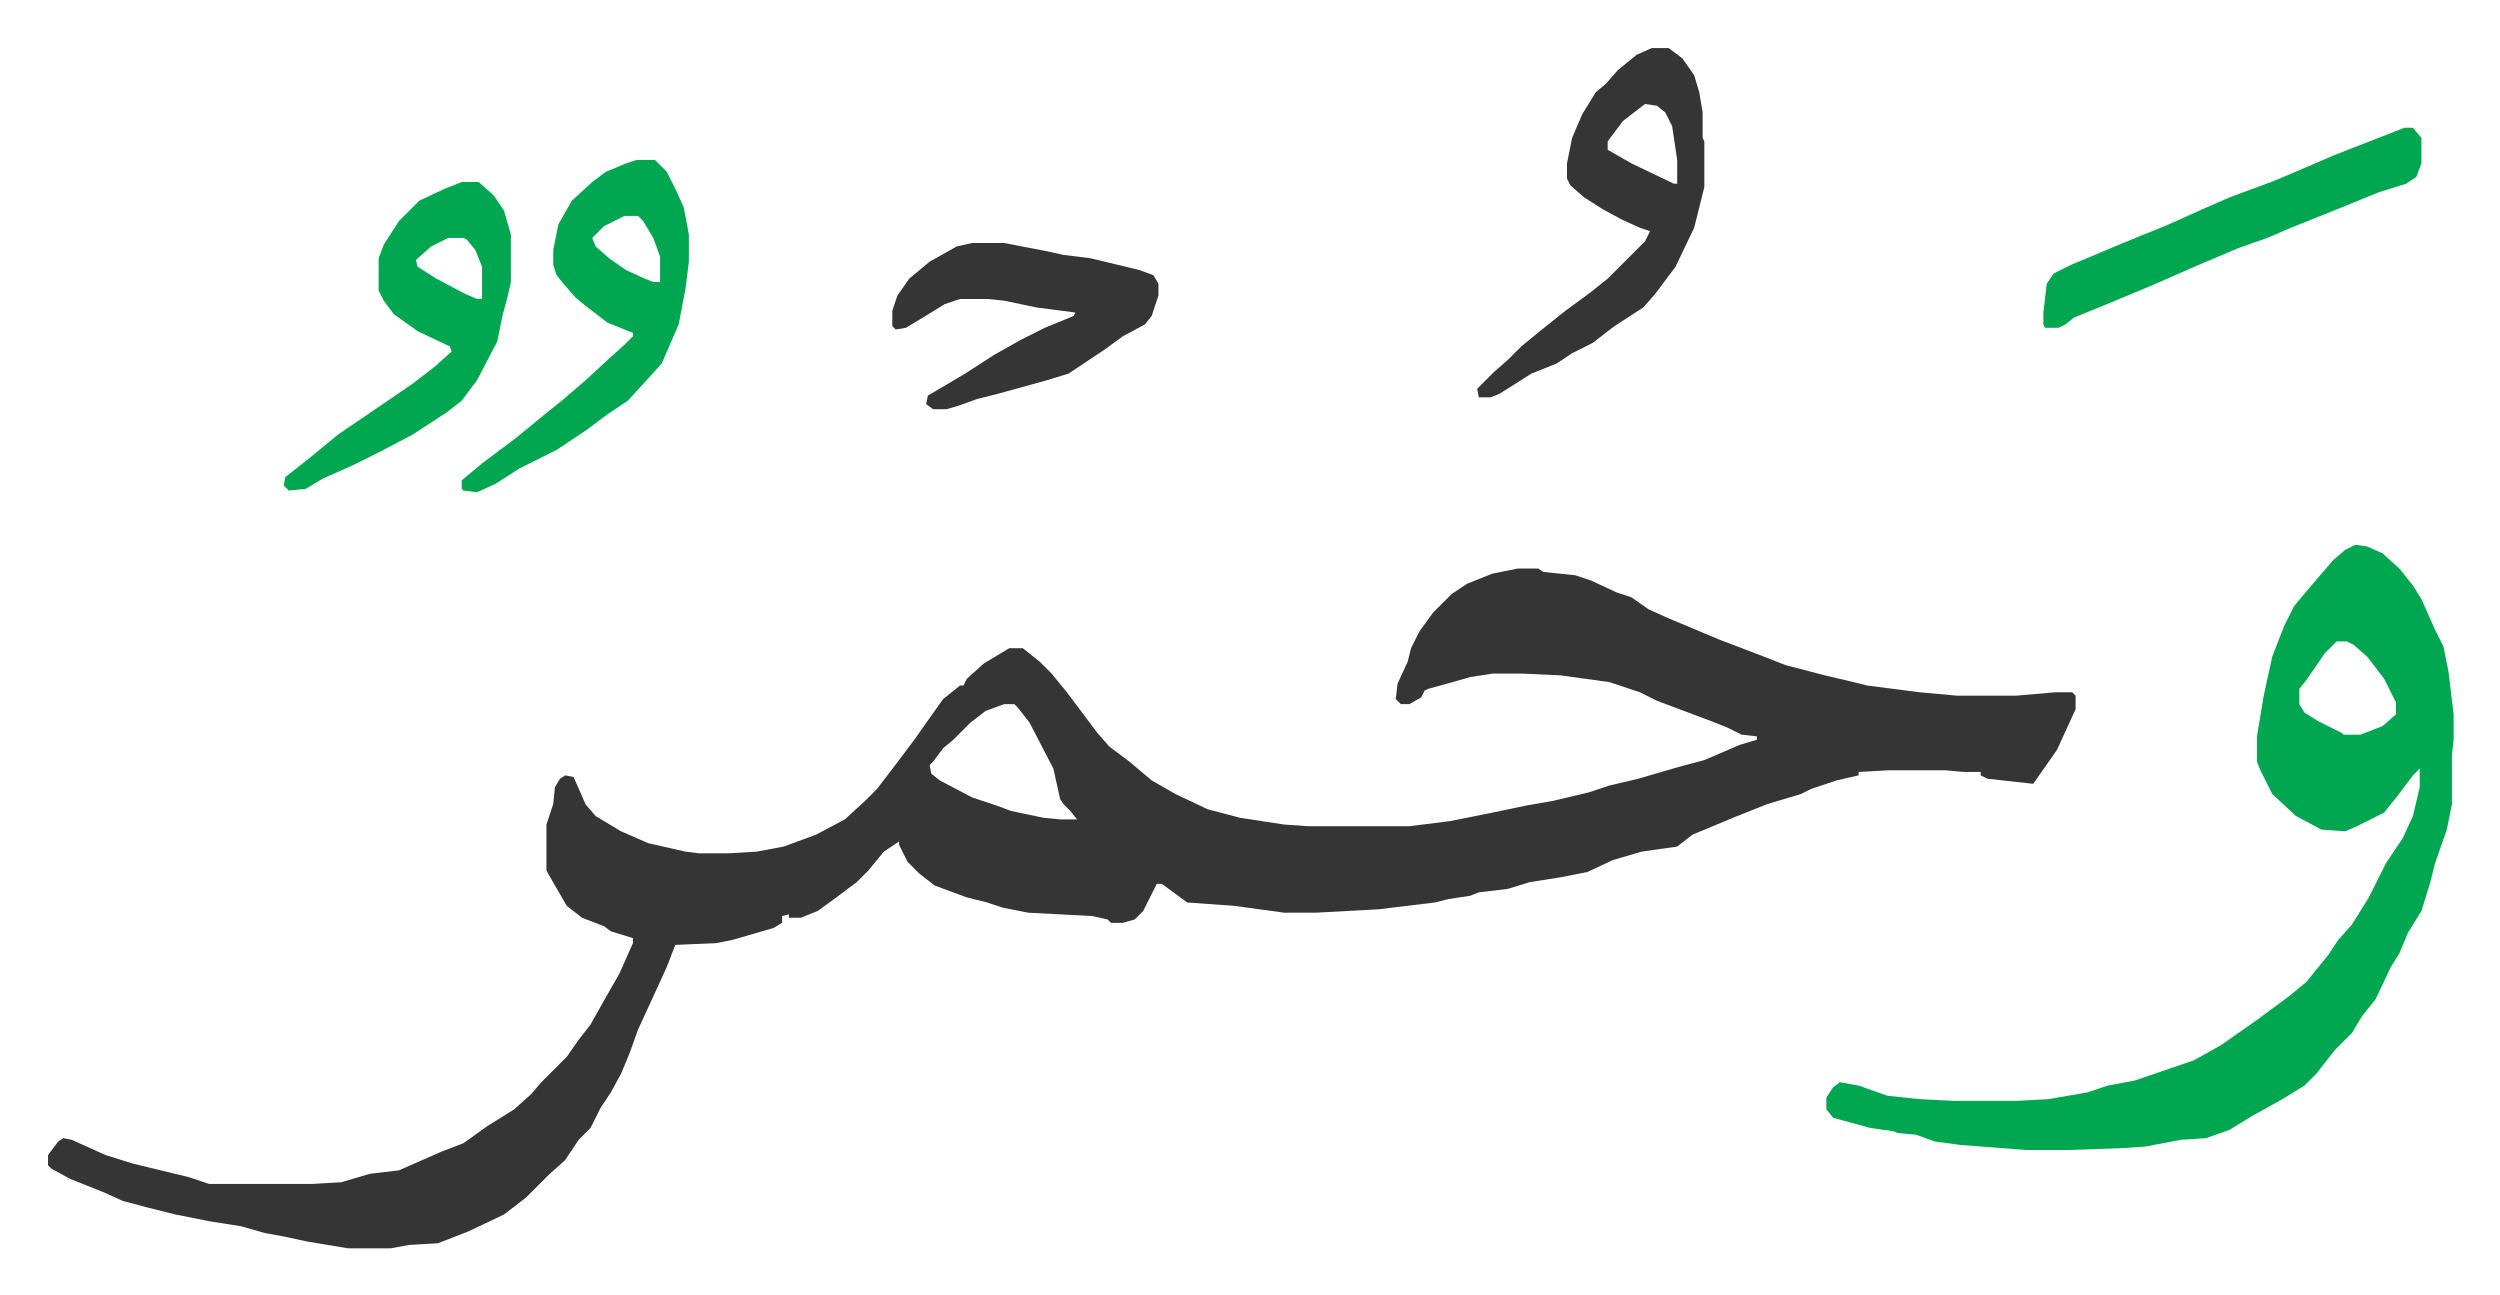 <svg xmlns="http://www.w3.org/2000/svg" role="img" viewBox="-28.36 409.64 1474.72 763.72"><path fill="#353535" id="rule_normal" d="M867 745h12l3 2 19 2 9 3 15 7 9 3 10 7 11 5 31 13 21 8 18 7 23 6 17 4 8 2 31 4 22 2h35l23-2h10l2 2v8l-11 24-7 10-7 10-27-3-4-2v-2h-10l-11-1h-33l-18 1v2l-13 3-15 5-6 3-20 6-20 8-24 10-9 7-21 3-17 5-15 7-15 3-19 3-13 4-17 2-5 2-13 2-8 2-33 4-37 2h-19l-29-4-28-2-15-11h-3l-8 16-5 5-7 2h-7l-2-2-9-2-38-2-15-3-9-3-12-3-19-7-9-7-7-7-5-10v-2l-9 6-9 11-7 7-12 9-11 8-10 4h-7v-2l-4 1v4l-5 3-24 7-10 2-24 1-5 13-11 24-6 13-5 14-5 12-6 11-6 9-6 12-7 7-8 12-9 8-5 5-9 9-13 10-21 10-18 7-17 1-11 2h-25l-24-4-14-3-11-2-14-4-19-3-20-4-16-4-15-4-11-5-20-8-11-6-2-2v-6l6-8 3-2 5 1 20 9 16 5 33 8 12 4h61l17-1 17-5 17-2 25-11 13-5 14-10 16-10 10-9 6-7 5-5 10-10 7-10 7-9 9-16 8-14 8-18v-3l-13-4-4-3-13-5-9-7-11-19-1-2v-27l4-12 1-10 3-5 3-2 5 1 4 9 3 7 6 7 15 9 16 7 22 5 8 1h17l17-1 16-3 19-7 17-9 12-11 7-7 13-17 9-12 12-17 5-7 10-8h2l2-4 10-9 15-9h8l10 8 7 7 9 11 12 16 6 8 7 8 12 9 13 11 14 8 19 9 19 5 26 4 14 1h60l24-3 25-5 19-4 17-3 21-5 12-4 17-4 24-7 15-4 21-9 10-3v-2l-9-1-8-4-10-4-32-12-10-5-18-6-29-4-22-1h-18l-13 2-14 4-11 3-2 1-2 4-7 4h-5l-3-3 1-9 6-13 2-8 5-10 8-11 11-11 9-6 15-6zm-303 80l-11 4-9 7-10 10-6 5-6 8-2 2 1 5 5 4 19 10 15 5 8 3 19 4 10 1h10l-4-5-4-4-2-3-4-18-14-27-7-9-2-2z"/><path fill="#00a650" id="rule_idgham_with_ghunnah" d="M1361 731l7 1 9 4 10 9 8 10 5 8 8 18 5 10 3 15 3 25v15l-1 9v29l-3 15-7 20-3 12-5 16-8 13-5 12-5 8-9 19-8 10-6 10-10 10-11 14-7 7-13 8-18 10-13 8-14 5-15 1-21 4-16 1-30 1h-24l-39-3-15-2-11-4-11-1-2-1-14-2-22-6-4-5v-7l4-6 4-3 11 2 17 6 19 2 20 1h38l18-1 23-4 12-4 16-3 35-12 16-9 20-14 19-14 11-9 13-16 6-9 8-9 10-16 10-20 10-15 6-13 4-17v-11l-4 4-9 12-8 10-16 8-7 3-14-1-15-8-14-13-7-14-2-5v-15l4-24 5-23 7-18 6-12 11-13 12-14 7-6zm-11 57l-7 7-11 16-4 5v9l3 5 8 5 14 7 1 1h10l13-5 8-7v-7l-7-14-10-13-8-7-4-2z"/><path fill="#353535" id="rule_normal" d="M946 438h10l8 6 7 10 3 10 2 12v15l1 2v27l-6 24-11 23-12 16-7 8-17 11-13 10-12 6-9 6-15 6-11 7-8 5-5 2h-7l-1-5 10-10 8-7 8-8 11-9 15-12 15-11 10-8 22-22 3-6-6-2-11-5-11-6-11-7-8-7-2-4v-9l3-15 6-14 8-13 6-5 7-8 11-9zm-4 33l-13 10-9 12v5l14 8 25 12h2v-14l-3-20-4-8-5-4z"/><path fill="#00a650" id="rule_idgham_with_ghunnah" d="M347 504h11l7 7 5 10 5 11 3 16v16l-2 16-4 21-10 23-9 10-11 12-12 8-12 9-18 12-12 6-10 5-14 9-11 5-8-1-1-1v-5l12-10 20-15 17-14 10-8 14-12 13-12 10-9 5-5v-2l-15-6-13-10-6-5-7-8-4-5-2-6v-9l3-15 8-14 12-11 8-6 12-5zm-7 33l-12 6-7 7 2 5 8 7 10 7 11 5 5 2h4v-15l-4-11-6-10-3-3zm-96-20h10l9 8 6 9 4 14v28l-2 9-3 11-3 15-12 23-9 12-9 7-20 13-19 10-16 8-18 8-10 6-10 1-3-3 1-5 14-11 17-14 25-17 19-13 13-10 10-9-1-3-19-9-14-10-6-8-3-6v-19l3-8 9-14 12-12 15-7zm-8 33l-10 5-9 8 1 4 11 7 17 9 7 3h3v-19l-4-10-5-6-2-1z"/><path fill="#353535" id="rule_normal" d="M545 553h19l26 5 9 2 16 2 29 7 8 3 3 5v7l-4 12-4 5-13 7-11 8-12 8-9 6-13 4-29 8-12 3-11 4-7 2h-8l-4-3 1-5 22-13 17-11 16-9 14-7 17-7 1-2-23-3-19-4-10-1h-16l-9 3-13 8-10 6-6 1-2-2v-9l3-9 7-10 12-10 16-9z"/><path fill="#00a650" id="rule_idgham_with_ghunnah" d="M1390 485h5l5 6v15l-3 8-6 4-16 5-27 11-15 6-10 4-14 6-17 6-26 11-25 11-24 10-22 9-5 4-4 2h-8l-1-2v-7l2-17 4-6 10-5 31-13 27-11 20-9 16-7 27-10 35-15z"/></svg>
